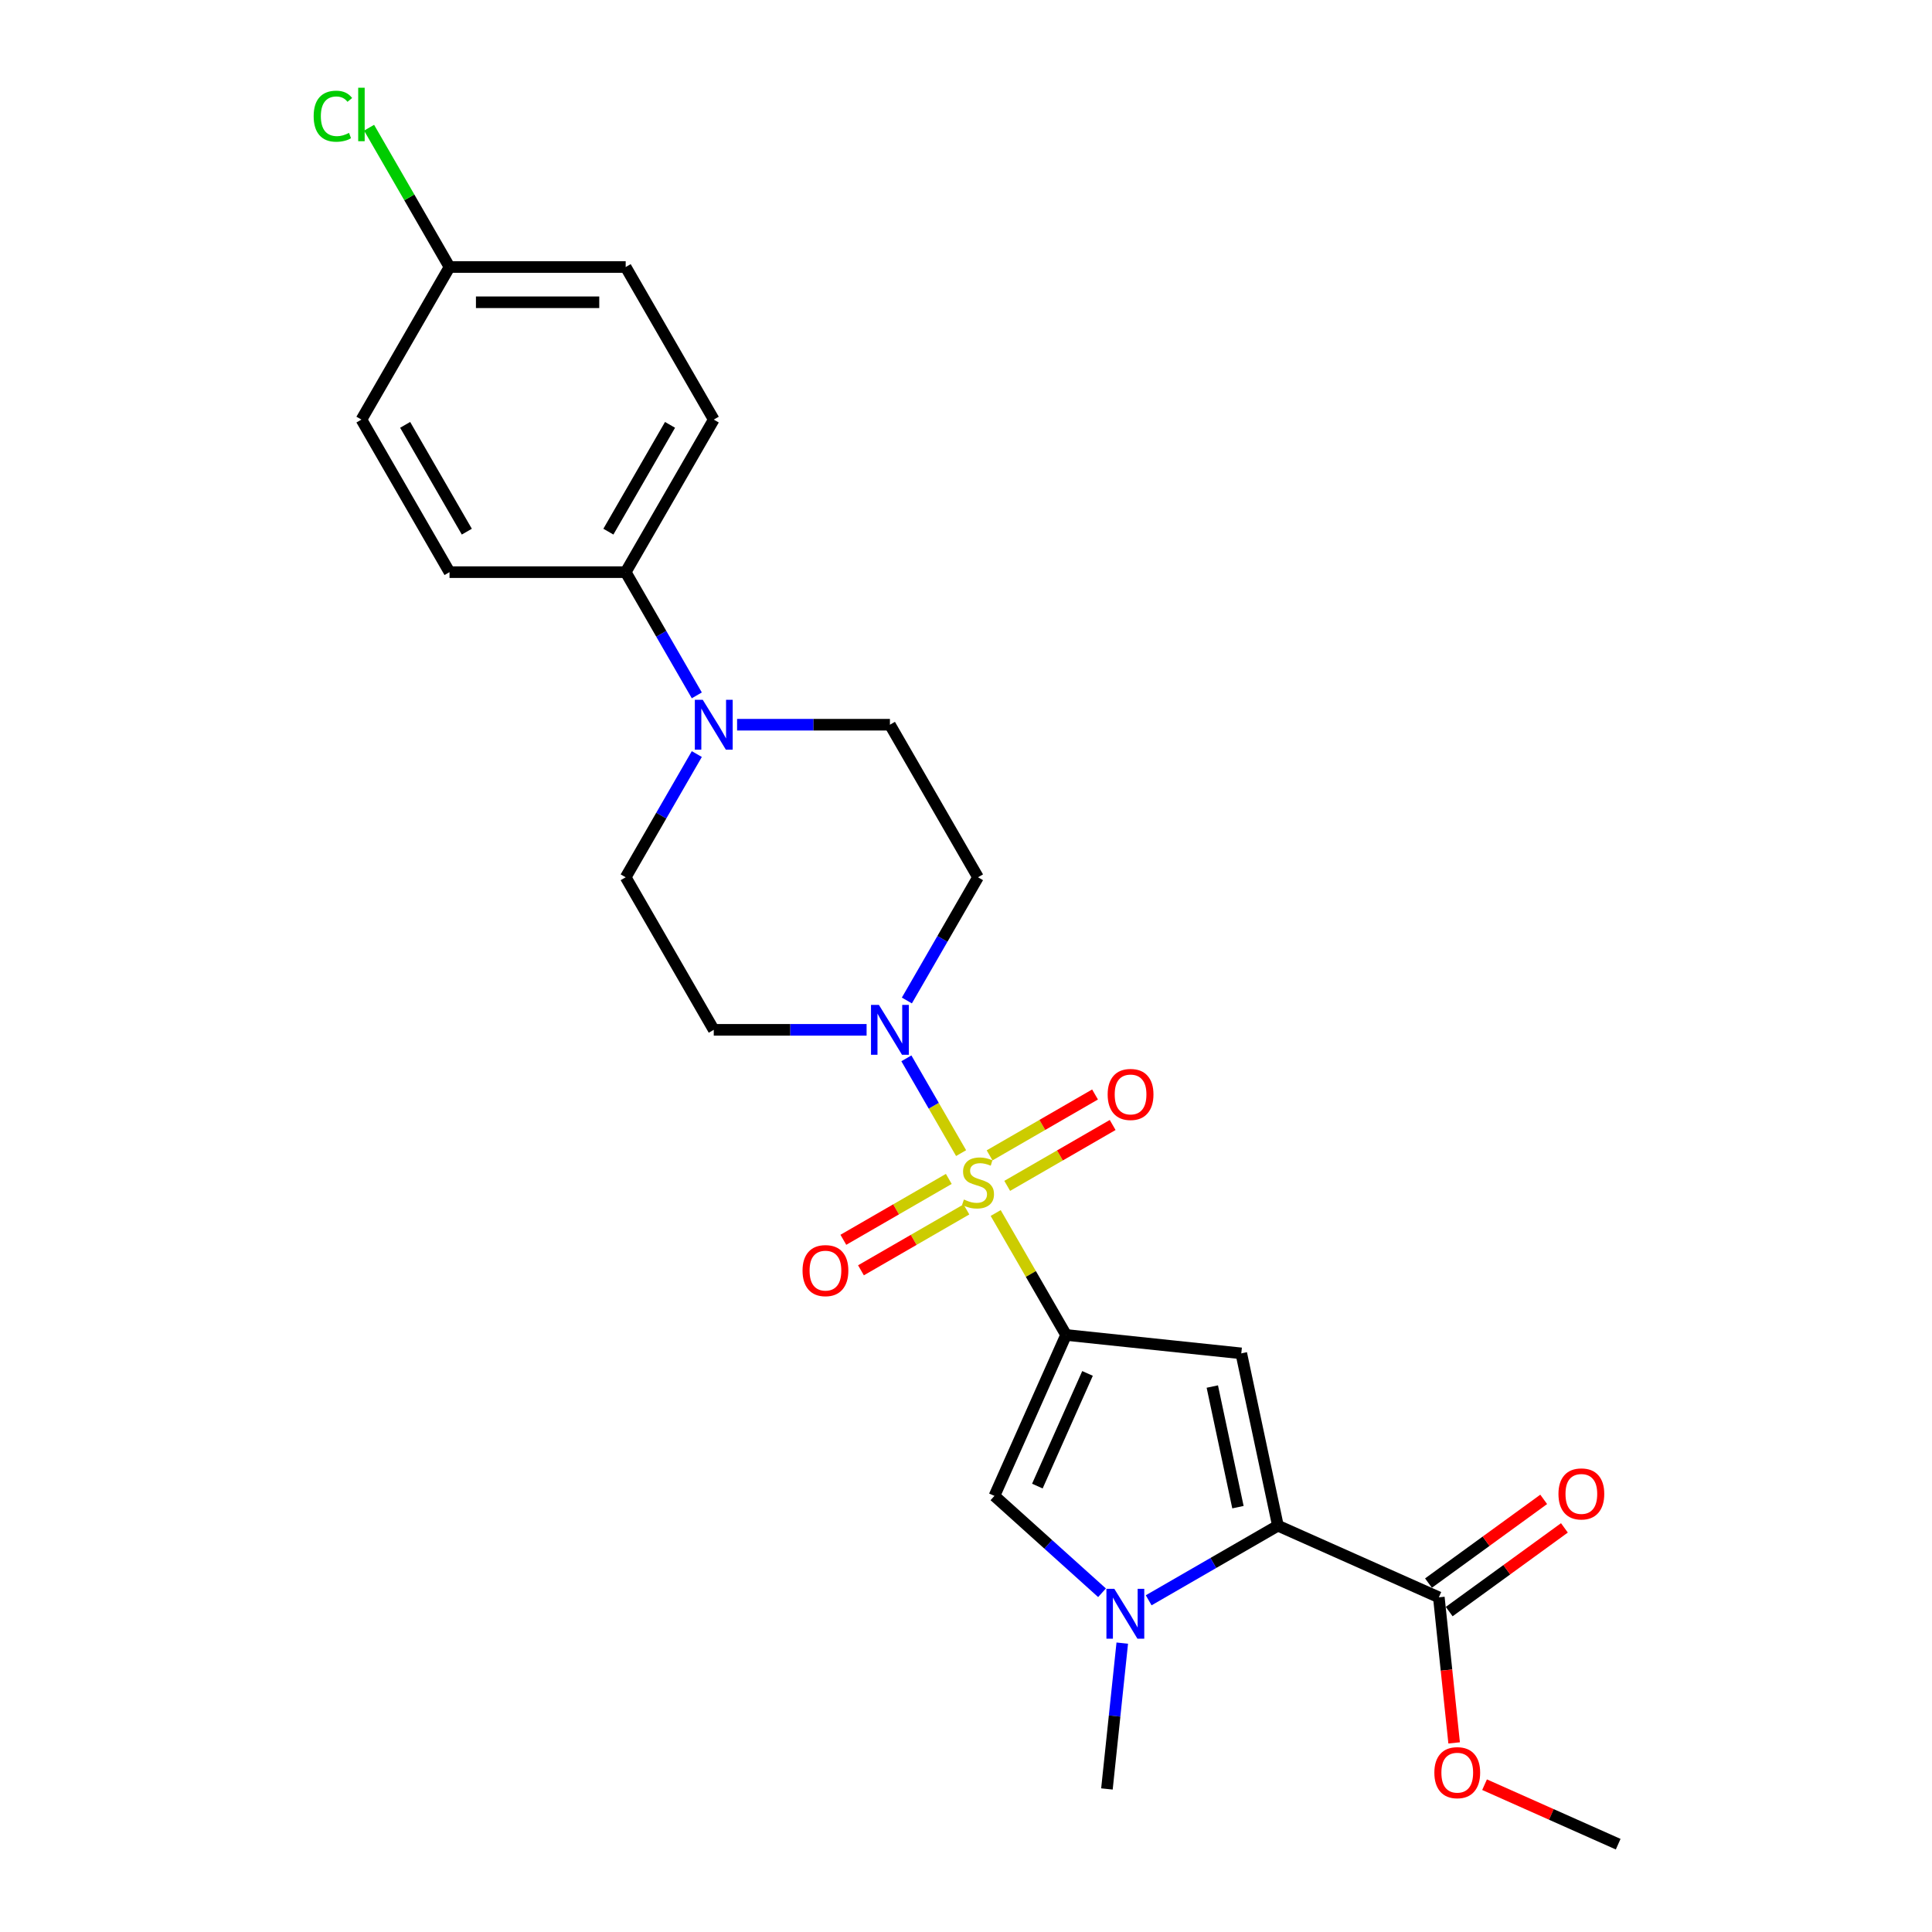 <?xml version='1.0' encoding='iso-8859-1'?>
<svg version='1.1' baseProfile='full'
              xmlns='http://www.w3.org/2000/svg'
                      xmlns:rdkit='http://www.rdkit.org/xml'
                      xmlns:xlink='http://www.w3.org/1999/xlink'
                  xml:space='preserve'
width='1000px' height='1000px' viewBox='0 0 1000 1000'>
<!-- END OF HEADER -->
<rect style='opacity:1.0;fill:#FFFFFF;stroke:none' width='1000' height='1000' x='0' y='0'> </rect>
<path class='bond-0' d='M 515.362,627.854 L 533.583,659.413' style='fill:none;fill-rule:evenodd;stroke:#CCCC00;stroke-width:6px;stroke-linecap:butt;stroke-linejoin:miter;stroke-opacity:1' />
<path class='bond-0' d='M 533.583,659.413 L 551.803,690.971' style='fill:none;fill-rule:evenodd;stroke:#000000;stroke-width:6px;stroke-linecap:butt;stroke-linejoin:miter;stroke-opacity:1' />
<path class='bond-4' d='M 497.464,596.852 L 483.302,572.323' style='fill:none;fill-rule:evenodd;stroke:#CCCC00;stroke-width:6px;stroke-linecap:butt;stroke-linejoin:miter;stroke-opacity:1' />
<path class='bond-4' d='M 483.302,572.323 L 469.14,547.795' style='fill:none;fill-rule:evenodd;stroke:#0000FF;stroke-width:6px;stroke-linecap:butt;stroke-linejoin:miter;stroke-opacity:1' />
<path class='bond-8' d='M 521.331,613.807 L 548.62,598.051' style='fill:none;fill-rule:evenodd;stroke:#CCCC00;stroke-width:6px;stroke-linecap:butt;stroke-linejoin:miter;stroke-opacity:1' />
<path class='bond-8' d='M 548.62,598.051 L 575.909,582.296' style='fill:none;fill-rule:evenodd;stroke:#FF0000;stroke-width:6px;stroke-linecap:butt;stroke-linejoin:miter;stroke-opacity:1' />
<path class='bond-8' d='M 512.213,598.014 L 539.502,582.258' style='fill:none;fill-rule:evenodd;stroke:#CCCC00;stroke-width:6px;stroke-linecap:butt;stroke-linejoin:miter;stroke-opacity:1' />
<path class='bond-8' d='M 539.502,582.258 L 566.791,566.503' style='fill:none;fill-rule:evenodd;stroke:#FF0000;stroke-width:6px;stroke-linecap:butt;stroke-linejoin:miter;stroke-opacity:1' />
<path class='bond-9' d='M 491.095,610.206 L 463.806,625.961' style='fill:none;fill-rule:evenodd;stroke:#CCCC00;stroke-width:6px;stroke-linecap:butt;stroke-linejoin:miter;stroke-opacity:1' />
<path class='bond-9' d='M 463.806,625.961 L 436.517,641.717' style='fill:none;fill-rule:evenodd;stroke:#FF0000;stroke-width:6px;stroke-linecap:butt;stroke-linejoin:miter;stroke-opacity:1' />
<path class='bond-9' d='M 500.213,625.999 L 472.924,641.754' style='fill:none;fill-rule:evenodd;stroke:#CCCC00;stroke-width:6px;stroke-linecap:butt;stroke-linejoin:miter;stroke-opacity:1' />
<path class='bond-9' d='M 472.924,641.754 L 445.635,657.51' style='fill:none;fill-rule:evenodd;stroke:#FF0000;stroke-width:6px;stroke-linecap:butt;stroke-linejoin:miter;stroke-opacity:1' />
<path class='bond-1' d='M 551.803,690.971 L 642.485,700.502' style='fill:none;fill-rule:evenodd;stroke:#000000;stroke-width:6px;stroke-linecap:butt;stroke-linejoin:miter;stroke-opacity:1' />
<path class='bond-5' d='M 551.803,690.971 L 514.717,774.269' style='fill:none;fill-rule:evenodd;stroke:#000000;stroke-width:6px;stroke-linecap:butt;stroke-linejoin:miter;stroke-opacity:1' />
<path class='bond-5' d='M 562.9,710.883 L 536.939,769.192' style='fill:none;fill-rule:evenodd;stroke:#000000;stroke-width:6px;stroke-linecap:butt;stroke-linejoin:miter;stroke-opacity:1' />
<path class='bond-2' d='M 642.485,700.502 L 661.442,789.691' style='fill:none;fill-rule:evenodd;stroke:#000000;stroke-width:6px;stroke-linecap:butt;stroke-linejoin:miter;stroke-opacity:1' />
<path class='bond-2' d='M 627.491,717.672 L 640.761,780.104' style='fill:none;fill-rule:evenodd;stroke:#000000;stroke-width:6px;stroke-linecap:butt;stroke-linejoin:miter;stroke-opacity:1' />
<path class='bond-7' d='M 661.442,789.691 L 744.74,826.777' style='fill:none;fill-rule:evenodd;stroke:#000000;stroke-width:6px;stroke-linecap:butt;stroke-linejoin:miter;stroke-opacity:1' />
<path class='bond-26' d='M 661.442,789.691 L 627.996,809.001' style='fill:none;fill-rule:evenodd;stroke:#000000;stroke-width:6px;stroke-linecap:butt;stroke-linejoin:miter;stroke-opacity:1' />
<path class='bond-26' d='M 627.996,809.001 L 594.55,828.311' style='fill:none;fill-rule:evenodd;stroke:#0000FF;stroke-width:6px;stroke-linecap:butt;stroke-linejoin:miter;stroke-opacity:1' />
<path class='bond-3' d='M 570.405,824.411 L 542.561,799.34' style='fill:none;fill-rule:evenodd;stroke:#0000FF;stroke-width:6px;stroke-linecap:butt;stroke-linejoin:miter;stroke-opacity:1' />
<path class='bond-3' d='M 542.561,799.34 L 514.717,774.269' style='fill:none;fill-rule:evenodd;stroke:#000000;stroke-width:6px;stroke-linecap:butt;stroke-linejoin:miter;stroke-opacity:1' />
<path class='bond-20' d='M 580.881,850.472 L 576.914,888.217' style='fill:none;fill-rule:evenodd;stroke:#0000FF;stroke-width:6px;stroke-linecap:butt;stroke-linejoin:miter;stroke-opacity:1' />
<path class='bond-20' d='M 576.914,888.217 L 572.946,925.963' style='fill:none;fill-rule:evenodd;stroke:#000000;stroke-width:6px;stroke-linecap:butt;stroke-linejoin:miter;stroke-opacity:1' />
<path class='bond-10' d='M 469.393,517.851 L 487.803,485.964' style='fill:none;fill-rule:evenodd;stroke:#0000FF;stroke-width:6px;stroke-linecap:butt;stroke-linejoin:miter;stroke-opacity:1' />
<path class='bond-10' d='M 487.803,485.964 L 506.213,454.076' style='fill:none;fill-rule:evenodd;stroke:#000000;stroke-width:6px;stroke-linecap:butt;stroke-linejoin:miter;stroke-opacity:1' />
<path class='bond-11' d='M 448.55,533.041 L 408.996,533.041' style='fill:none;fill-rule:evenodd;stroke:#0000FF;stroke-width:6px;stroke-linecap:butt;stroke-linejoin:miter;stroke-opacity:1' />
<path class='bond-11' d='M 408.996,533.041 L 369.442,533.041' style='fill:none;fill-rule:evenodd;stroke:#000000;stroke-width:6px;stroke-linecap:butt;stroke-linejoin:miter;stroke-opacity:1' />
<path class='bond-6' d='M 360.671,390.302 L 342.261,422.189' style='fill:none;fill-rule:evenodd;stroke:#0000FF;stroke-width:6px;stroke-linecap:butt;stroke-linejoin:miter;stroke-opacity:1' />
<path class='bond-6' d='M 342.261,422.189 L 323.851,454.076' style='fill:none;fill-rule:evenodd;stroke:#000000;stroke-width:6px;stroke-linecap:butt;stroke-linejoin:miter;stroke-opacity:1' />
<path class='bond-12' d='M 360.671,359.921 L 342.261,328.034' style='fill:none;fill-rule:evenodd;stroke:#0000FF;stroke-width:6px;stroke-linecap:butt;stroke-linejoin:miter;stroke-opacity:1' />
<path class='bond-12' d='M 342.261,328.034 L 323.851,296.146' style='fill:none;fill-rule:evenodd;stroke:#000000;stroke-width:6px;stroke-linecap:butt;stroke-linejoin:miter;stroke-opacity:1' />
<path class='bond-25' d='M 381.514,375.111 L 421.068,375.111' style='fill:none;fill-rule:evenodd;stroke:#0000FF;stroke-width:6px;stroke-linecap:butt;stroke-linejoin:miter;stroke-opacity:1' />
<path class='bond-25' d='M 421.068,375.111 L 460.622,375.111' style='fill:none;fill-rule:evenodd;stroke:#000000;stroke-width:6px;stroke-linecap:butt;stroke-linejoin:miter;stroke-opacity:1' />
<path class='bond-15' d='M 750.1,834.154 L 779.917,812.491' style='fill:none;fill-rule:evenodd;stroke:#000000;stroke-width:6px;stroke-linecap:butt;stroke-linejoin:miter;stroke-opacity:1' />
<path class='bond-15' d='M 779.917,812.491 L 809.734,790.828' style='fill:none;fill-rule:evenodd;stroke:#FF0000;stroke-width:6px;stroke-linecap:butt;stroke-linejoin:miter;stroke-opacity:1' />
<path class='bond-15' d='M 739.381,819.401 L 769.198,797.737' style='fill:none;fill-rule:evenodd;stroke:#000000;stroke-width:6px;stroke-linecap:butt;stroke-linejoin:miter;stroke-opacity:1' />
<path class='bond-15' d='M 769.198,797.737 L 799.015,776.074' style='fill:none;fill-rule:evenodd;stroke:#FF0000;stroke-width:6px;stroke-linecap:butt;stroke-linejoin:miter;stroke-opacity:1' />
<path class='bond-18' d='M 744.74,826.777 L 748.7,864.45' style='fill:none;fill-rule:evenodd;stroke:#000000;stroke-width:6px;stroke-linecap:butt;stroke-linejoin:miter;stroke-opacity:1' />
<path class='bond-18' d='M 748.7,864.45 L 752.659,902.122' style='fill:none;fill-rule:evenodd;stroke:#FF0000;stroke-width:6px;stroke-linecap:butt;stroke-linejoin:miter;stroke-opacity:1' />
<path class='bond-13' d='M 506.213,454.076 L 460.622,375.111' style='fill:none;fill-rule:evenodd;stroke:#000000;stroke-width:6px;stroke-linecap:butt;stroke-linejoin:miter;stroke-opacity:1' />
<path class='bond-14' d='M 369.442,533.041 L 323.851,454.076' style='fill:none;fill-rule:evenodd;stroke:#000000;stroke-width:6px;stroke-linecap:butt;stroke-linejoin:miter;stroke-opacity:1' />
<path class='bond-16' d='M 323.851,296.146 L 369.442,217.181' style='fill:none;fill-rule:evenodd;stroke:#000000;stroke-width:6px;stroke-linecap:butt;stroke-linejoin:miter;stroke-opacity:1' />
<path class='bond-16' d='M 314.897,275.184 L 346.81,219.908' style='fill:none;fill-rule:evenodd;stroke:#000000;stroke-width:6px;stroke-linecap:butt;stroke-linejoin:miter;stroke-opacity:1' />
<path class='bond-17' d='M 323.851,296.146 L 232.67,296.146' style='fill:none;fill-rule:evenodd;stroke:#000000;stroke-width:6px;stroke-linecap:butt;stroke-linejoin:miter;stroke-opacity:1' />
<path class='bond-21' d='M 369.442,217.181 L 323.851,138.216' style='fill:none;fill-rule:evenodd;stroke:#000000;stroke-width:6px;stroke-linecap:butt;stroke-linejoin:miter;stroke-opacity:1' />
<path class='bond-22' d='M 232.67,296.146 L 187.08,217.181' style='fill:none;fill-rule:evenodd;stroke:#000000;stroke-width:6px;stroke-linecap:butt;stroke-linejoin:miter;stroke-opacity:1' />
<path class='bond-22' d='M 241.625,275.184 L 209.711,219.908' style='fill:none;fill-rule:evenodd;stroke:#000000;stroke-width:6px;stroke-linecap:butt;stroke-linejoin:miter;stroke-opacity:1' />
<path class='bond-24' d='M 768.404,923.751 L 802.987,939.148' style='fill:none;fill-rule:evenodd;stroke:#FF0000;stroke-width:6px;stroke-linecap:butt;stroke-linejoin:miter;stroke-opacity:1' />
<path class='bond-24' d='M 802.987,939.148 L 837.569,954.545' style='fill:none;fill-rule:evenodd;stroke:#000000;stroke-width:6px;stroke-linecap:butt;stroke-linejoin:miter;stroke-opacity:1' />
<path class='bond-19' d='M 232.67,138.216 L 187.08,217.181' style='fill:none;fill-rule:evenodd;stroke:#000000;stroke-width:6px;stroke-linecap:butt;stroke-linejoin:miter;stroke-opacity:1' />
<path class='bond-23' d='M 232.67,138.216 L 211.854,102.161' style='fill:none;fill-rule:evenodd;stroke:#000000;stroke-width:6px;stroke-linecap:butt;stroke-linejoin:miter;stroke-opacity:1' />
<path class='bond-23' d='M 211.854,102.161 L 191.037,66.106' style='fill:none;fill-rule:evenodd;stroke:#00CC00;stroke-width:6px;stroke-linecap:butt;stroke-linejoin:miter;stroke-opacity:1' />
<path class='bond-27' d='M 232.67,138.216 L 323.851,138.216' style='fill:none;fill-rule:evenodd;stroke:#000000;stroke-width:6px;stroke-linecap:butt;stroke-linejoin:miter;stroke-opacity:1' />
<path class='bond-27' d='M 246.347,156.453 L 310.174,156.453' style='fill:none;fill-rule:evenodd;stroke:#000000;stroke-width:6px;stroke-linecap:butt;stroke-linejoin:miter;stroke-opacity:1' />
<path  class='atom-0' d='M 498.918 620.869
Q 499.21 620.979, 500.414 621.489
Q 501.617 622, 502.93 622.328
Q 504.28 622.62, 505.593 622.62
Q 508.037 622.62, 509.459 621.453
Q 510.881 620.249, 510.881 618.17
Q 510.881 616.748, 510.152 615.872
Q 509.459 614.997, 508.365 614.523
Q 507.271 614.049, 505.447 613.502
Q 503.149 612.809, 501.763 612.152
Q 500.414 611.496, 499.429 610.11
Q 498.481 608.724, 498.481 606.39
Q 498.481 603.144, 500.669 601.138
Q 502.894 599.132, 507.271 599.132
Q 510.261 599.132, 513.653 600.554
L 512.814 603.362
Q 509.714 602.086, 507.38 602.086
Q 504.863 602.086, 503.478 603.144
Q 502.092 604.165, 502.128 605.952
Q 502.128 607.338, 502.821 608.177
Q 503.55 609.016, 504.572 609.49
Q 505.629 609.964, 507.38 610.511
Q 509.714 611.24, 511.1 611.97
Q 512.486 612.699, 513.471 614.195
Q 514.492 615.654, 514.492 618.17
Q 514.492 621.745, 512.085 623.678
Q 509.714 625.574, 505.739 625.574
Q 503.441 625.574, 501.69 625.063
Q 499.976 624.589, 497.934 623.75
L 498.918 620.869
' fill='#CCCC00'/>
<path  class='atom-4' d='M 576.769 822.37
L 585.231 836.047
Q 586.07 837.397, 587.419 839.84
Q 588.769 842.284, 588.842 842.43
L 588.842 822.37
L 592.27 822.37
L 592.27 848.192
L 588.732 848.192
L 579.651 833.239
Q 578.593 831.488, 577.462 829.482
Q 576.368 827.476, 576.04 826.856
L 576.04 848.192
L 572.685 848.192
L 572.685 822.37
L 576.769 822.37
' fill='#0000FF'/>
<path  class='atom-5' d='M 454.915 520.13
L 463.376 533.807
Q 464.215 535.157, 465.564 537.6
Q 466.914 540.044, 466.987 540.19
L 466.987 520.13
L 470.415 520.13
L 470.415 545.953
L 466.877 545.953
L 457.796 530.999
Q 456.738 529.248, 455.608 527.242
Q 454.513 525.236, 454.185 524.616
L 454.185 545.953
L 450.83 545.953
L 450.83 520.13
L 454.915 520.13
' fill='#0000FF'/>
<path  class='atom-7' d='M 363.734 362.2
L 372.195 375.877
Q 373.034 377.227, 374.384 379.67
Q 375.733 382.114, 375.806 382.26
L 375.806 362.2
L 379.234 362.2
L 379.234 388.023
L 375.697 388.023
L 366.615 373.069
Q 365.557 371.318, 364.427 369.312
Q 363.332 367.306, 363.004 366.686
L 363.004 388.023
L 359.649 388.023
L 359.649 362.2
L 363.734 362.2
' fill='#0000FF'/>
<path  class='atom-9' d='M 573.324 566.489
Q 573.324 560.289, 576.388 556.824
Q 579.452 553.359, 585.178 553.359
Q 590.904 553.359, 593.968 556.824
Q 597.031 560.289, 597.031 566.489
Q 597.031 572.762, 593.931 576.336
Q 590.831 579.874, 585.178 579.874
Q 579.488 579.874, 576.388 576.336
Q 573.324 572.799, 573.324 566.489
M 585.178 576.956
Q 589.117 576.956, 591.232 574.33
Q 593.384 571.668, 593.384 566.489
Q 593.384 561.419, 591.232 558.866
Q 589.117 556.277, 585.178 556.277
Q 581.239 556.277, 579.087 558.83
Q 576.972 561.383, 576.972 566.489
Q 576.972 571.704, 579.087 574.33
Q 581.239 576.956, 585.178 576.956
' fill='#FF0000'/>
<path  class='atom-10' d='M 415.394 657.67
Q 415.394 651.469, 418.458 648.005
Q 421.522 644.54, 427.248 644.54
Q 432.974 644.54, 436.038 648.005
Q 439.101 651.469, 439.101 657.67
Q 439.101 663.943, 436.001 667.517
Q 432.901 671.055, 427.248 671.055
Q 421.558 671.055, 418.458 667.517
Q 415.394 663.98, 415.394 657.67
M 427.248 668.137
Q 431.187 668.137, 433.302 665.511
Q 435.454 662.849, 435.454 657.67
Q 435.454 652.6, 433.302 650.047
Q 431.187 647.458, 427.248 647.458
Q 423.309 647.458, 421.157 650.011
Q 419.042 652.564, 419.042 657.67
Q 419.042 662.885, 421.157 665.511
Q 423.309 668.137, 427.248 668.137
' fill='#FF0000'/>
<path  class='atom-16' d='M 806.654 773.256
Q 806.654 767.055, 809.717 763.59
Q 812.781 760.125, 818.507 760.125
Q 824.233 760.125, 827.297 763.59
Q 830.361 767.055, 830.361 773.256
Q 830.361 779.529, 827.261 783.103
Q 824.16 786.641, 818.507 786.641
Q 812.818 786.641, 809.717 783.103
Q 806.654 779.565, 806.654 773.256
M 818.507 783.723
Q 822.446 783.723, 824.562 781.097
Q 826.714 778.435, 826.714 773.256
Q 826.714 768.186, 824.562 765.633
Q 822.446 763.043, 818.507 763.043
Q 814.568 763.043, 812.416 765.596
Q 810.301 768.149, 810.301 773.256
Q 810.301 778.471, 812.416 781.097
Q 814.568 783.723, 818.507 783.723
' fill='#FF0000'/>
<path  class='atom-19' d='M 742.418 917.532
Q 742.418 911.331, 745.481 907.867
Q 748.545 904.402, 754.271 904.402
Q 759.997 904.402, 763.061 907.867
Q 766.125 911.331, 766.125 917.532
Q 766.125 923.805, 763.025 927.379
Q 759.925 930.917, 754.271 930.917
Q 748.582 930.917, 745.481 927.379
Q 742.418 923.841, 742.418 917.532
M 754.271 927.999
Q 758.21 927.999, 760.326 925.373
Q 762.478 922.711, 762.478 917.532
Q 762.478 912.462, 760.326 909.909
Q 758.21 907.32, 754.271 907.32
Q 750.332 907.32, 748.18 909.873
Q 746.065 912.426, 746.065 917.532
Q 746.065 922.747, 748.18 925.373
Q 750.332 927.999, 754.271 927.999
' fill='#FF0000'/>
<path  class='atom-24' d='M 162.351 60.145
Q 162.351 53.726, 165.342 50.37
Q 168.369 46.978, 174.096 46.978
Q 179.421 46.978, 182.265 50.735
L 179.858 52.705
Q 177.779 49.969, 174.096 49.969
Q 170.193 49.969, 168.114 52.595
Q 166.072 55.185, 166.072 60.145
Q 166.072 65.251, 168.187 67.877
Q 170.339 70.503, 174.497 70.503
Q 177.342 70.503, 180.661 68.789
L 181.682 71.524
Q 180.332 72.4, 178.29 72.91
Q 176.247 73.421, 173.986 73.421
Q 168.369 73.421, 165.342 69.993
Q 162.351 66.564, 162.351 60.145
' fill='#00CC00'/>
<path  class='atom-24' d='M 185.402 45.41
L 188.757 45.41
L 188.757 73.093
L 185.402 73.093
L 185.402 45.41
' fill='#00CC00'/>
</svg>
